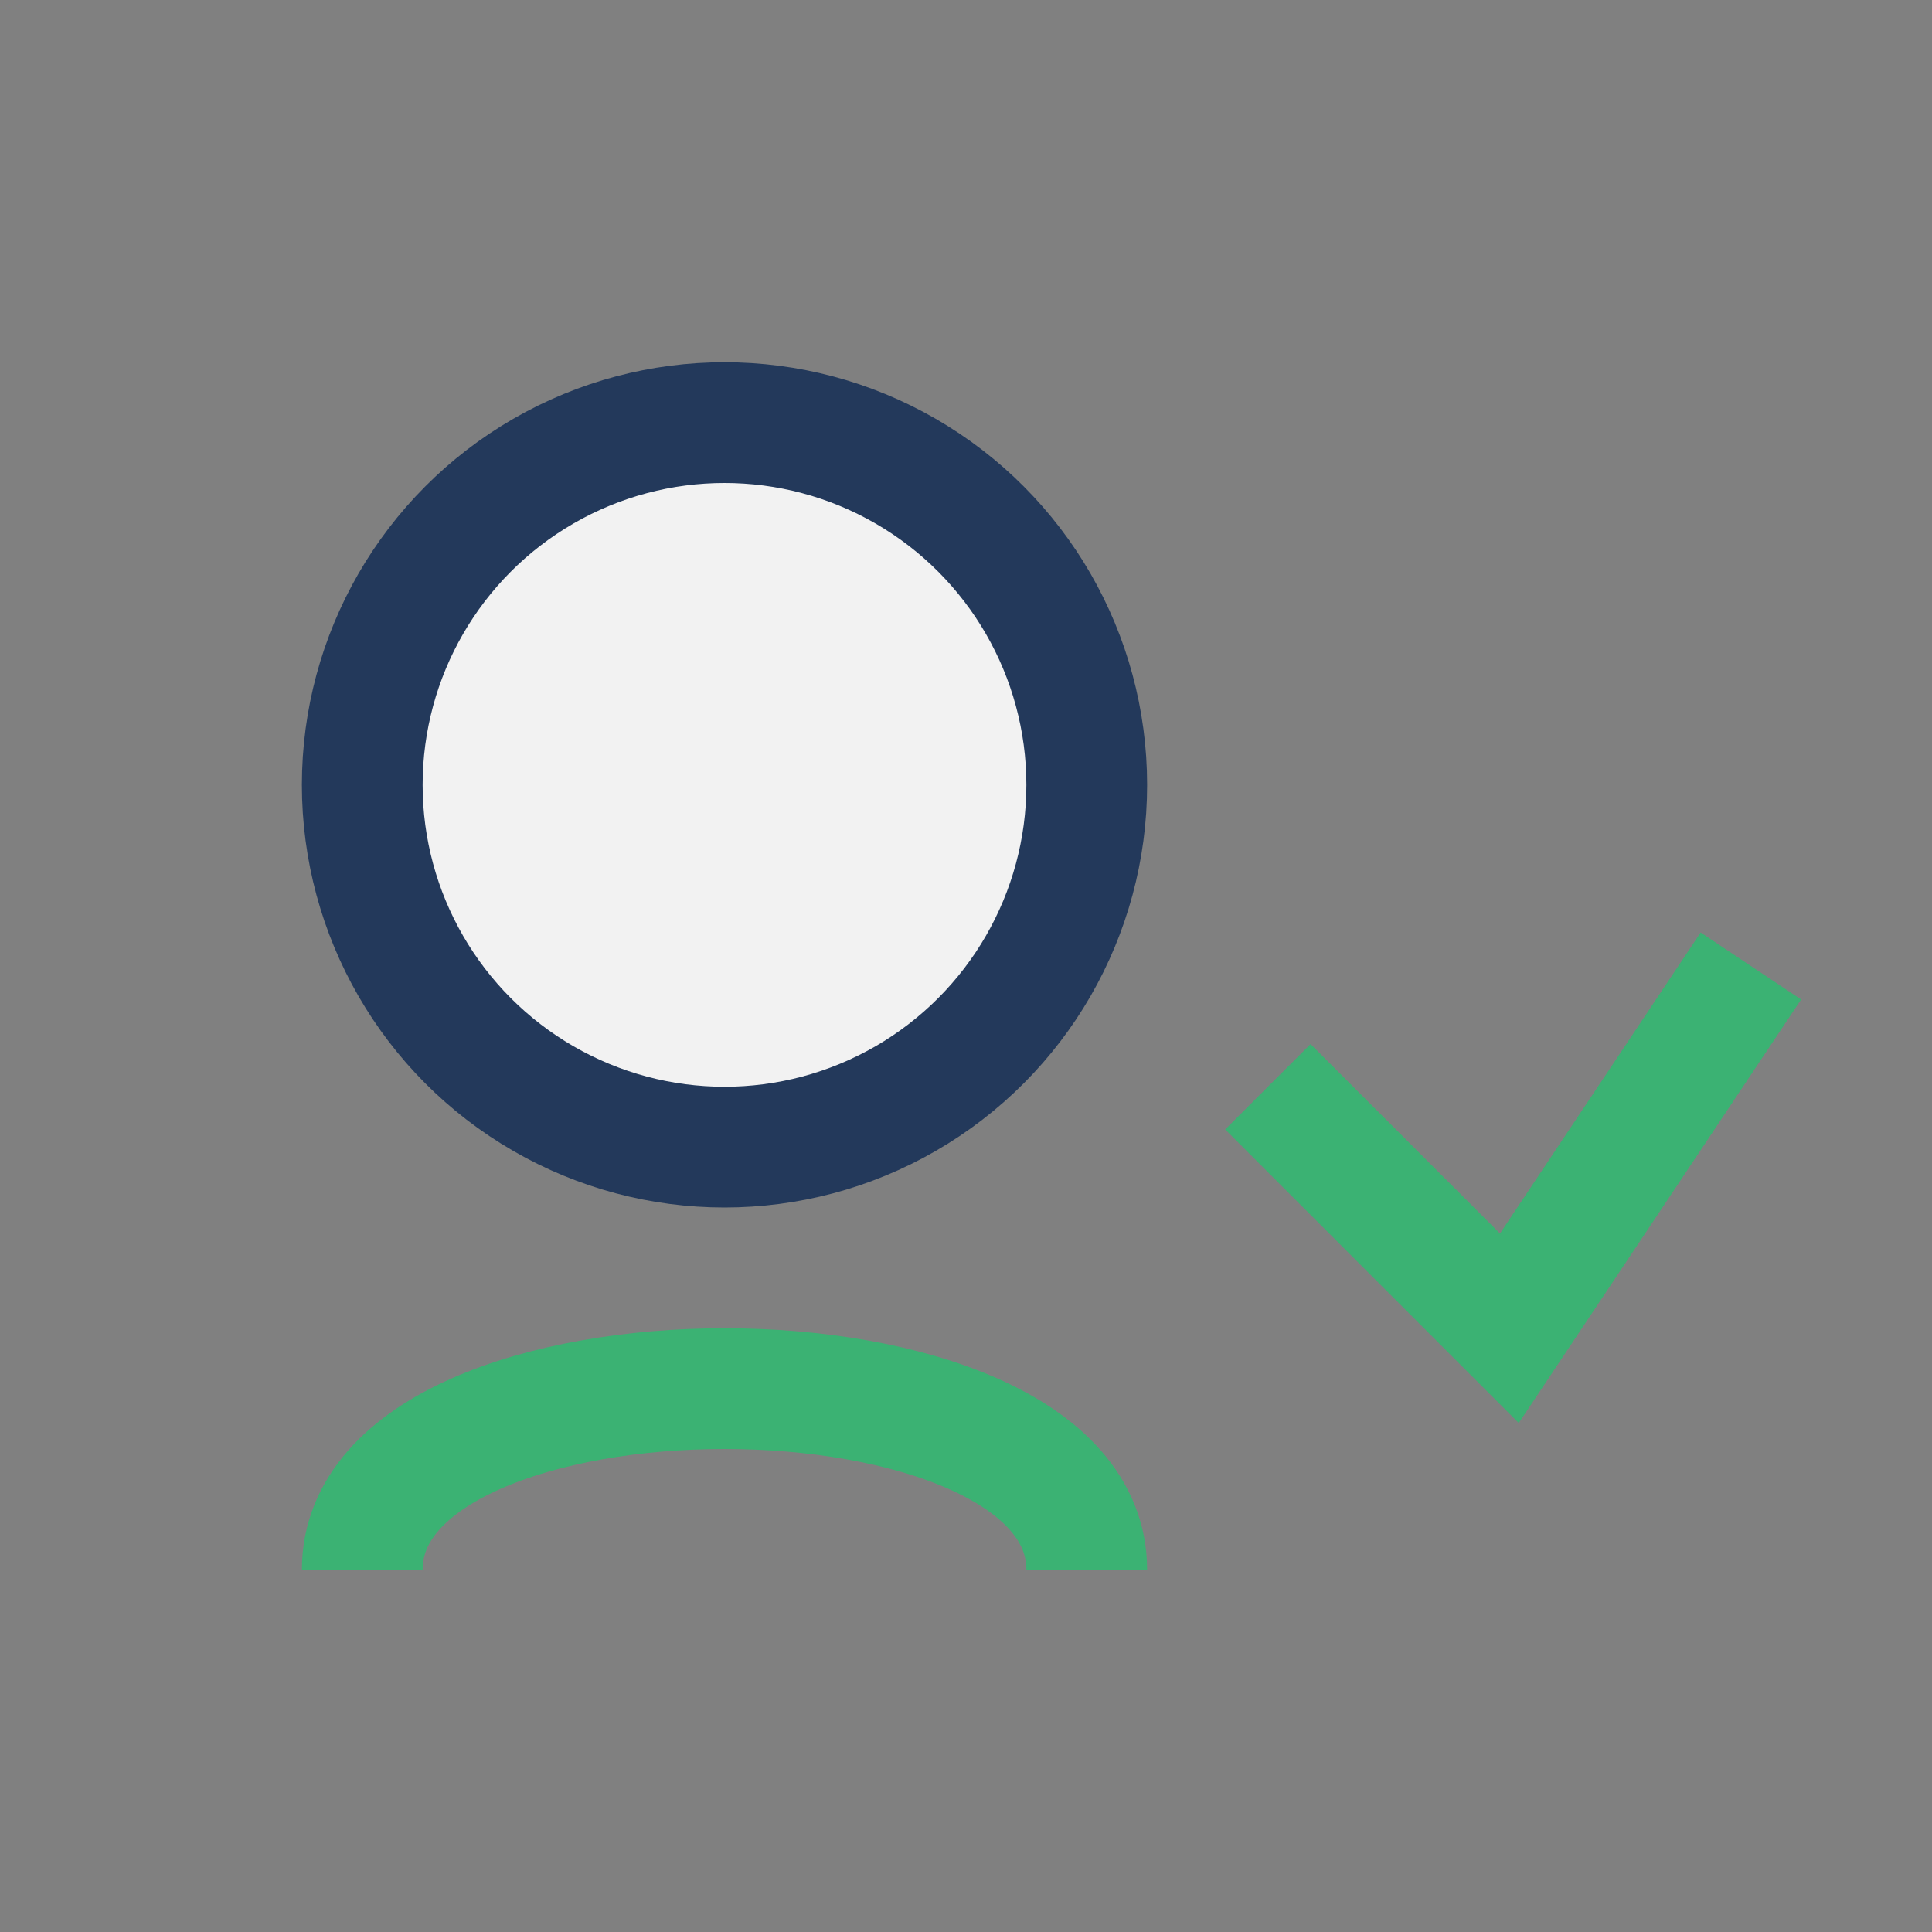 <?xml version="1.0" encoding="UTF-8"?>
<svg xmlns="http://www.w3.org/2000/svg" width="32" height="32" viewBox="0 0 32 32"><rect x="0" y="0" width="32" height="32" fill="#808080" stroke="none"/><circle cx="12" cy="13" r="6" stroke="#23395B" stroke-width="2" fill="#F2F2F2"/><path d="M6 26c0-4 12-4 12 0" stroke="#3BB273" stroke-width="2" fill="none"/><polyline points="21 18 25 22 29 16" fill="none" stroke="#3BB273" stroke-width="2"/></svg>